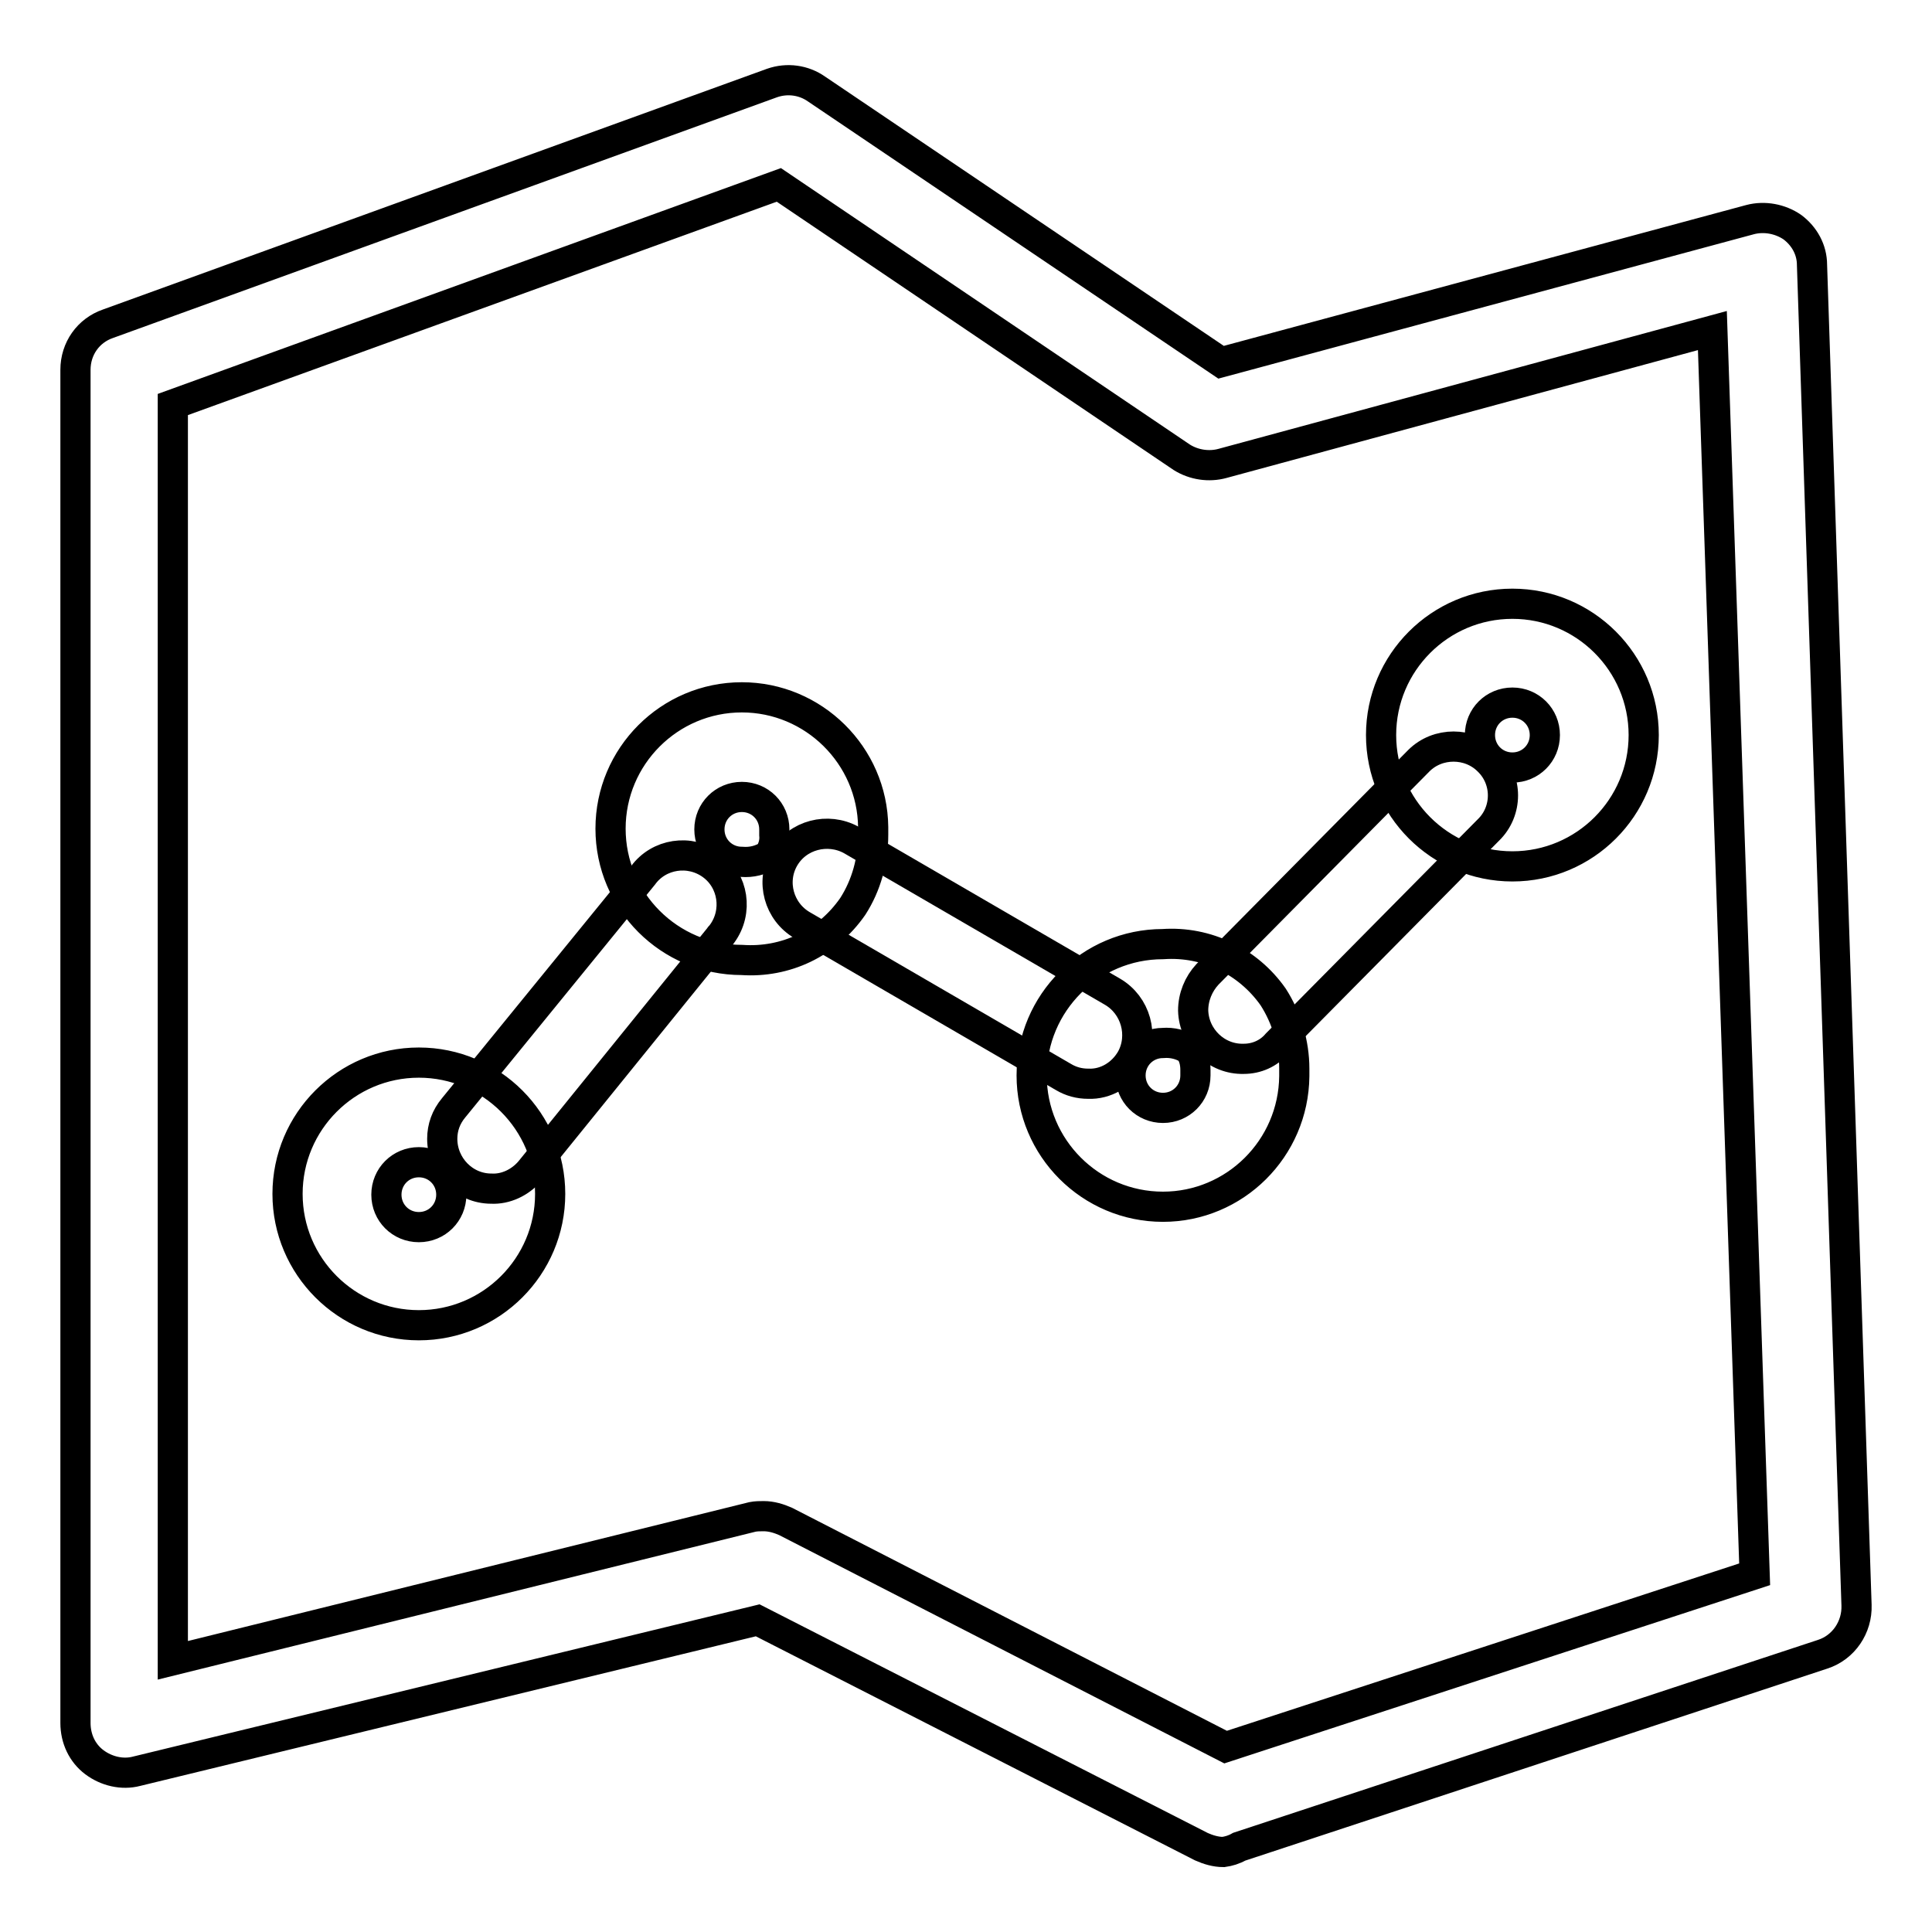 <?xml version="1.0" encoding="utf-8"?>
<!-- Svg Vector Icons : http://www.onlinewebfonts.com/icon -->
<!DOCTYPE svg PUBLIC "-//W3C//DTD SVG 1.1//EN" "http://www.w3.org/Graphics/SVG/1.1/DTD/svg11.dtd">
<svg version="1.1" xmlns="http://www.w3.org/2000/svg" xmlns:xlink="http://www.w3.org/1999/xlink" x="0px" y="0px" viewBox="0 0 256 256" enable-background="new 0 0 256 256" xml:space="preserve">
<g> <path stroke-width="4" fill-opacity="0" stroke="#000000"  d="M65.1,157.5c-3.6,0-6.5-3-6.5-6.6c0-1.5,0.5-2.9,1.5-4.1L85.2,116c2.1-2.9,6.2-3.5,9.1-1.4 c2.9,2.1,3.5,6.2,1.4,9.1c-0.1,0.2-0.3,0.3-0.4,0.5l-25.1,31C68.9,156.7,67,157.6,65.1,157.5L65.1,157.5z M144.2,143.6 c-1.2,0-2.3-0.3-3.3-0.9l-34.6-20.1c-3.1-1.8-4.2-5.8-2.4-8.9c0,0,0,0,0,0c1.8-3.1,5.8-4.1,8.9-2.4l34.6,20.1 c3.1,1.8,4.2,5.8,2.5,8.9C148.7,142.4,146.5,143.7,144.2,143.6z M164.8,140.3c-3.6,0.1-6.6-2.8-6.7-6.4c0-1.8,0.7-3.5,1.9-4.8 l28-28.3c2.5-2.5,6.7-2.5,9.2,0c2.6,2.5,2.6,6.7,0,9.2c0,0,0,0,0,0l-28,28.3C168.1,139.6,166.5,140.3,164.8,140.3z"/> <path stroke-width="4" fill-opacity="0" stroke="#000000"  d="M98.3,127.2c-9.6,0-17.4-7.8-17.4-17.4c0-9.6,7.8-17.4,17.4-17.4c9.5,0,17.3,7.7,17.4,17.2v1 c0,3.4-0.9,6.7-2.7,9.5C109.6,125,104.1,127.6,98.3,127.2z M98.3,105.6c-2.4,0-4.3,1.9-4.3,4.3c0,2.4,1.9,4.3,4.3,4.3l0,0 c1.3,0.1,2.5-0.2,3.6-0.9c0.5-0.8,0.8-1.7,0.7-2.7v-0.7C102.6,107.5,100.7,105.6,98.3,105.6L98.3,105.6z M55.5,175.6 c-9.6,0-17.4-7.8-17.4-17.4c0-9.6,7.8-17.4,17.4-17.4c9.6,0,17.4,7.8,17.4,17.4C72.9,167.8,65.1,175.6,55.5,175.6z M55.5,154 c-2.4,0-4.3,1.9-4.3,4.3c0,2.4,1.9,4.3,4.3,4.3c2.4,0,4.3-1.9,4.3-4.3l0,0C59.8,155.9,57.9,154,55.5,154z M154.1,159.9 c-9.6,0-17.4-7.8-17.4-17.4c0-9.6,7.8-17.4,17.4-17.4c5.8-0.4,11.3,2.3,14.6,7c1.8,2.8,2.8,6.2,2.8,9.5v1 C171.4,152.2,163.6,159.9,154.1,159.9z M154.1,138.2c-2.4,0-4.3,1.9-4.3,4.3c0,2.4,1.9,4.3,4.3,4.3c2.4,0,4.3-1.9,4.3-4.3l0,0 c0-0.2,0-0.5,0-0.7c0-1-0.2-1.9-0.8-2.7C156.6,138.4,155.3,138.1,154.1,138.2L154.1,138.2z M200.4,114.8c-9.6,0-17.4-7.8-17.4-17.4 c0-9.6,7.8-17.4,17.4-17.4s17.4,7.8,17.4,17.4C217.8,107,210,114.8,200.4,114.8L200.4,114.8z M200.4,93.1c-2.4,0-4.3,1.9-4.3,4.3 c0,2.4,1.9,4.3,4.3,4.3s4.3-1.9,4.3-4.3l0,0C204.7,95,202.8,93.1,200.4,93.1z"/> <path stroke-width="4" fill-opacity="0" stroke="#000000"  d="M162.1,245.4c-1,0-2-0.3-2.9-0.7l-58.8-30l-82.3,20c-1.9,0.5-4,0-5.6-1.2c-1.6-1.2-2.5-3.1-2.5-5.2V49 c0-2.8,1.7-5.2,4.3-6.1l88-31.9c2-0.7,4.2-0.4,5.9,0.8l53.6,36.2l70.1-18.9c1.9-0.5,4-0.1,5.6,1c1.6,1.2,2.6,3,2.6,5l5.9,177.6 c0.1,2.9-1.7,5.6-4.5,6.5l-77.3,25.5C163.5,245.1,162.8,245.3,162.1,245.4L162.1,245.4z M101.2,200.9c1,0,2,0.3,2.9,0.7l58.3,29.9 l70.1-22.9l-5.6-164.8l-64.9,17.6c-1.8,0.5-3.8,0.2-5.4-0.8l-53.4-36.1L22.9,53.6V220L99.7,201 C100.2,200.9,100.7,200.9,101.2,200.9z"/></g>
</svg>